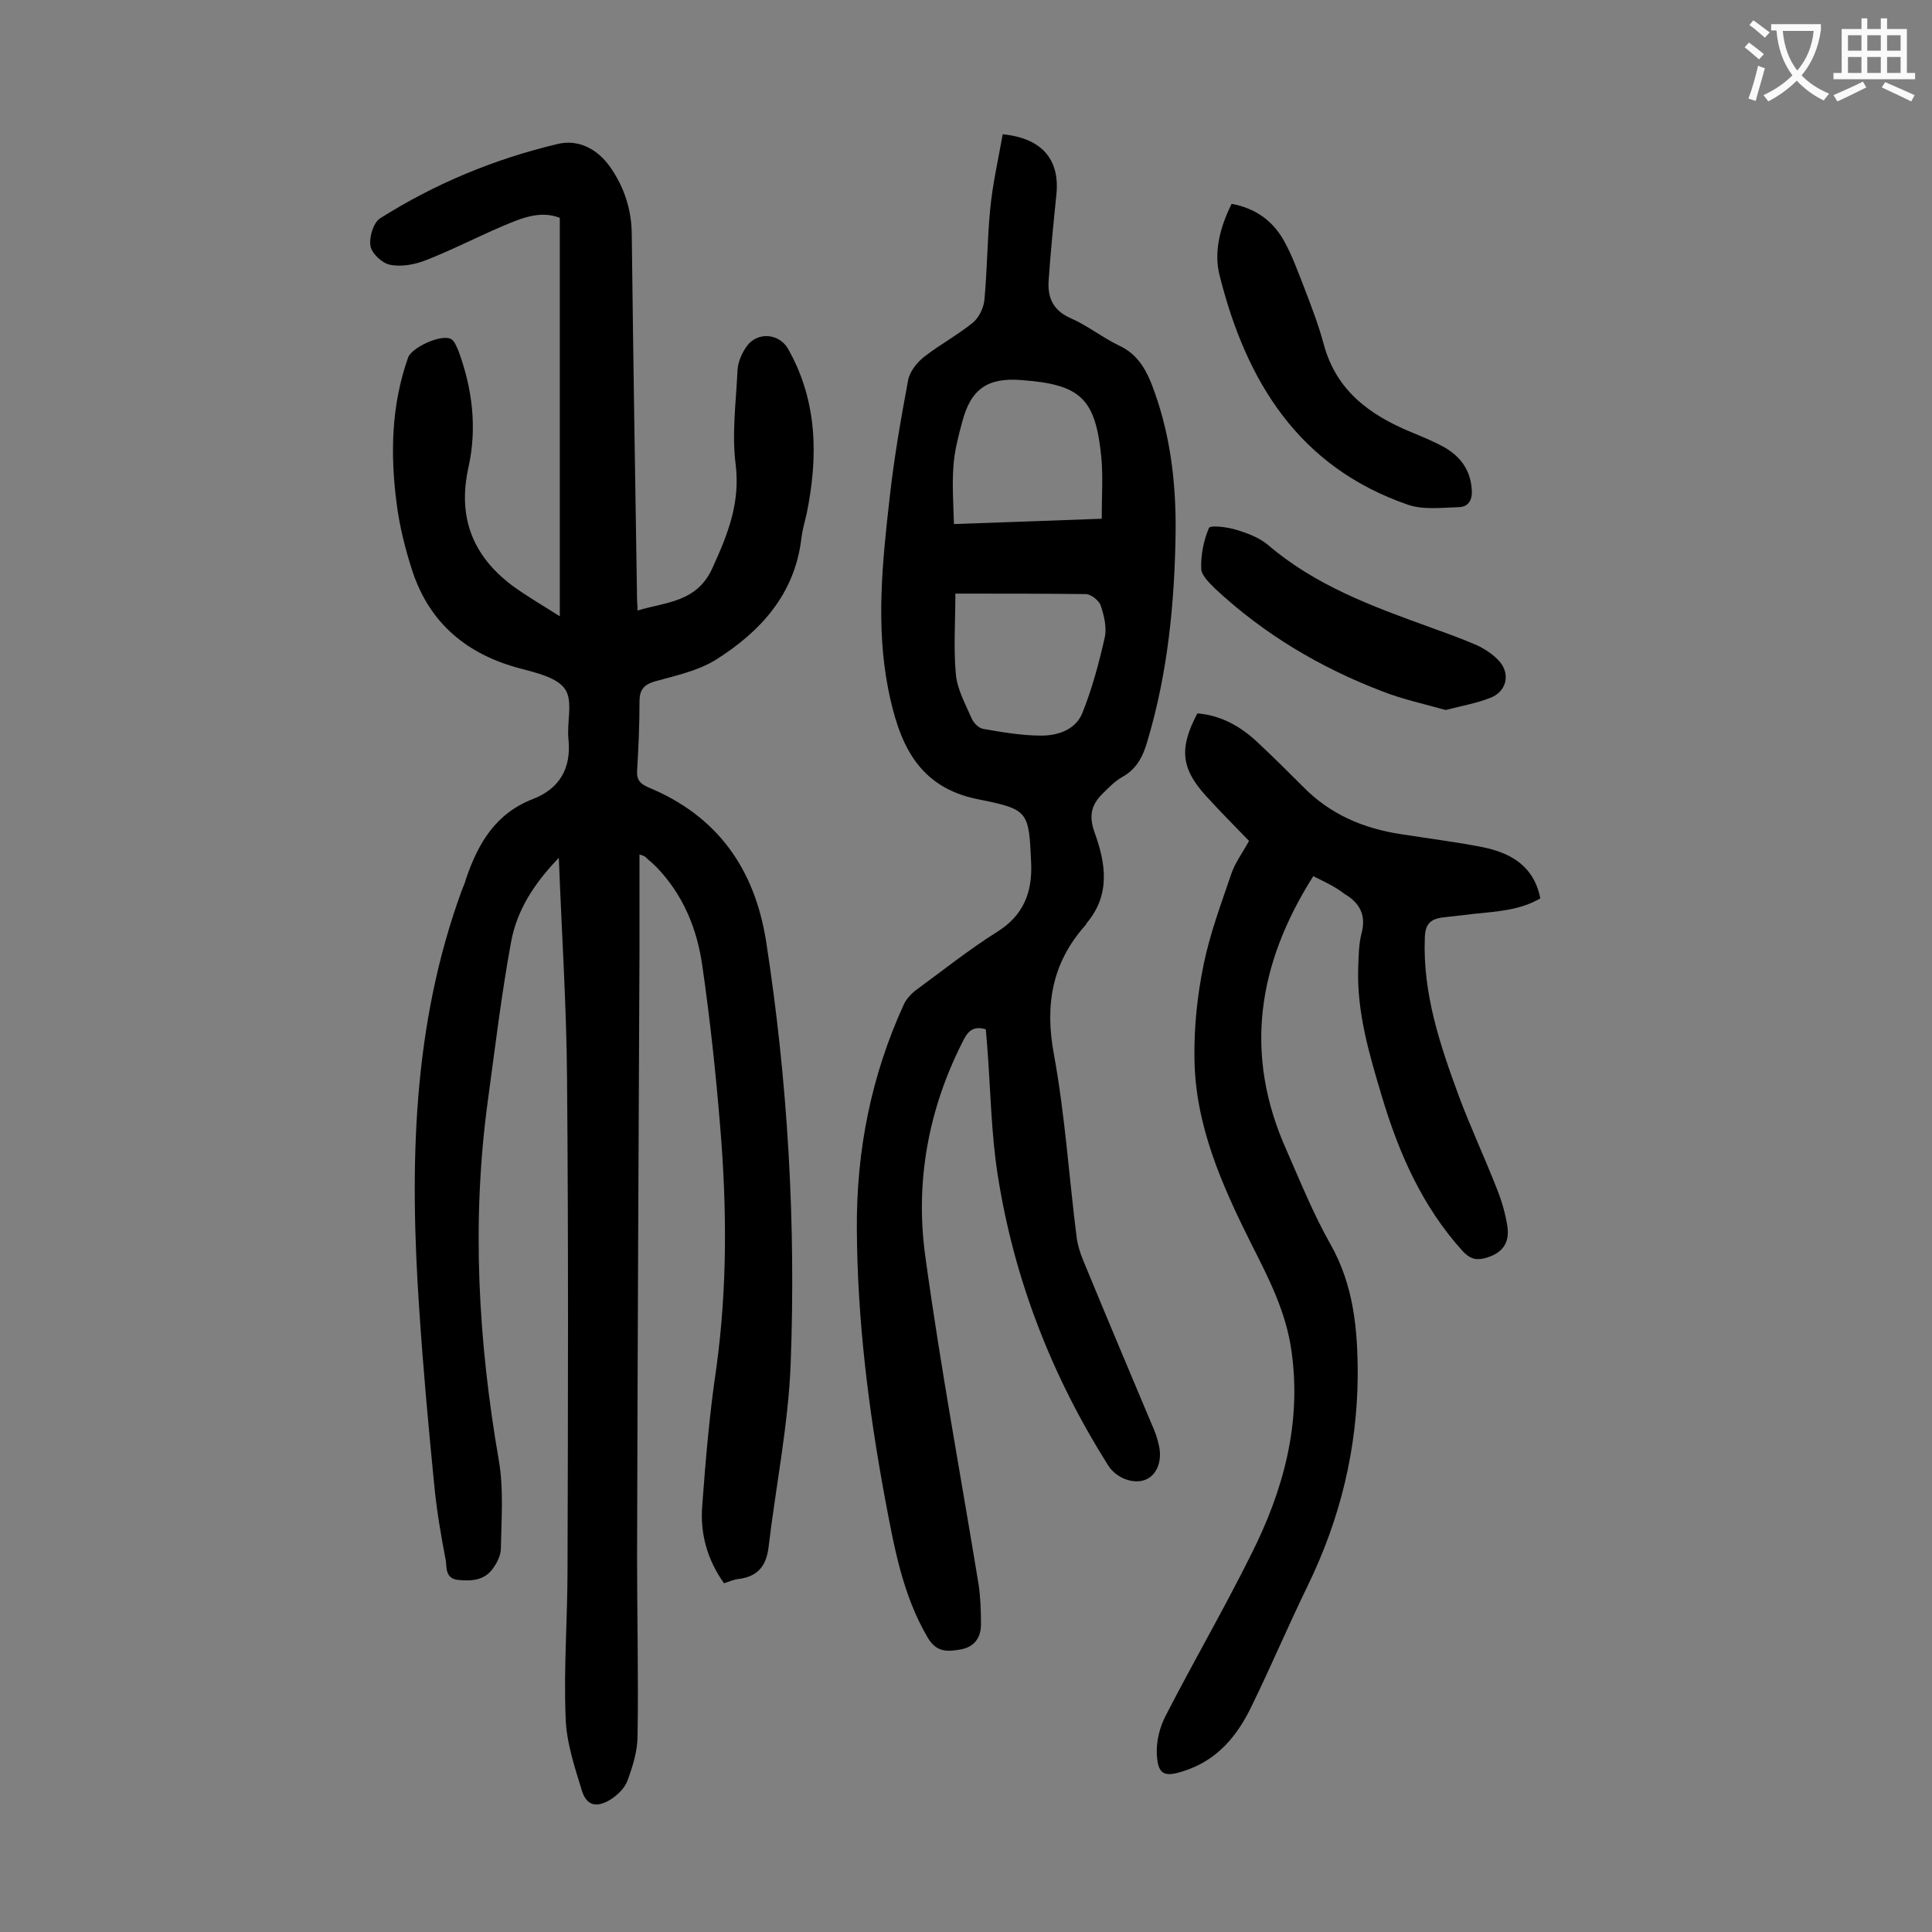 <svg enable-background="new 0 0 400 400" viewBox="0 0 400 400" xmlns="http://www.w3.org/2000/svg"><rect x="0" y="0" width="400" height="400" fill="#808080" stroke="none"/><g fill="#000001"><path d="m132.4 176.9v19.7c-.2 41.9-.4 83.8-.5 125.7 0 12.4.3 24.8.1 37.1 0 3.1-1 6.3-2.1 9.3-.6 1.6-2.2 3.1-3.7 4-2.9 1.7-4.9 1-5.8-2.2-1.5-4.9-3.2-10-3.3-15.1-.4-10.1.4-20.3.4-30.5.1-33.8.2-67.7-.1-101.5-.1-15-1.1-30-1.7-45.8-5.2 5.4-8.7 10.9-9.9 17.5-2 10.9-3.3 21.8-4.8 32.8-3.4 25-2 49.8 2.3 74.6 1 5.9.5 12.1.4 18.1 0 1.4-.8 3-1.7 4.2-1.7 2.4-4.4 2.6-7.2 2.3-2.6-.3-2.3-2.5-2.5-4-1-5.2-1.9-10.4-2.4-15.7-1.2-12.1-2.3-24.2-3.1-36.3-2-29.5-1.5-58.8 8.9-87 .3-.7.6-1.4.8-2.2 2.5-7.3 6.1-13.5 13.9-16.5 5.4-2.1 7.9-6.3 7.3-12.3-.4-3.5 1-7.9-.7-10.4-1.6-2.4-5.9-3.4-9.3-4.3-11-2.9-18.7-9.3-22.3-20.1-1.5-4.6-2.7-9.4-3.3-14.2-1.3-10.1-1.1-20.2 2.4-30.1.8-2.1 6.9-4.9 8.9-3.8.7.4 1.1 1.5 1.5 2.4 2.9 7.8 3.9 16 2.1 24.1-2.3 10.3.8 18.3 9 24.5 3 2.2 6.3 4.1 9.9 6.4 0-27.8 0-55 0-82.5-4.1-1.6-8 .1-11.8 1.7-5.4 2.3-10.6 5-16 7.1-2.3.9-5.1 1.4-7.4.9-1.6-.3-3.8-2.4-4-3.9-.3-1.8.6-4.8 2-5.7 11.4-7.2 23.7-12.3 36.8-15.4 4.2-1 8.1 1 10.7 4.6 3 4.2 4.6 9 4.6 14.3.3 25.2.7 50.4 1.1 75.6 0 .5.1 1.1.1 2.1 6-1.8 12.3-1.7 15.5-8.8 3.2-7 5.8-13.5 4.8-21.5-.8-6.4.1-13 .4-19.5.1-1.7.9-3.5 1.9-4.9 2.2-3.1 6.8-2.7 8.6.6 6.1 10.8 6.2 22.4 3.8 34.1-.4 1.7-.9 3.4-1.1 5.2-1.4 11.5-8.5 19.2-17.7 25-3.7 2.3-8.4 3.3-12.7 4.5-2.3.7-3.1 1.8-3.1 4.2 0 4.8-.2 9.5-.5 14.3-.1 1.9.7 2.7 2.3 3.4 14.3 5.9 22 16.8 24.4 31.8 4.5 29 6.2 58.3 5.1 87.6-.5 12.7-3.1 25.4-4.6 38.1-.5 3.8-2.3 5.9-6.1 6.4-1 .1-1.9.5-3.1.9-3.5-4.9-5-10.4-4.5-16.2.7-9.5 1.5-18.9 2.9-28.3 2.3-16.7 2.2-33.4.8-50.1-.9-11.1-2.1-22.2-3.7-33.3-1.1-7.7-4-14.7-9.5-20.4-.6-.6-1.3-1.2-2-1.8-.3-.4-.6-.5-1.5-.8z"/><path d="m207.6 27.8c8.2.8 11.9 5.3 11.1 12.6-.6 5.9-1.2 11.9-1.6 17.8-.2 3.4.9 6 4.4 7.6 3.5 1.5 6.6 4 10.1 5.7 3.5 1.6 5.3 4.3 6.7 7.7 3.9 9.9 5.2 20.3 5.1 30.9-.2 14.6-1.6 29.1-5.8 43.2-.9 3.2-2.2 5.9-5.3 7.6-1.4.8-2.6 2-3.8 3.2-2.4 2.3-3.2 4.5-1.9 8.2 2.3 6.3 3.4 12.9-1.6 18.8-.1.2-.2.4-.4.6-6.8 7.7-8.3 16.4-6.4 26.6 2.3 12.5 3.1 25.2 4.7 37.8.2 1.6.7 3.2 1.3 4.7 4.7 11.4 9.5 22.8 14.3 34.2.6 1.3 1.1 2.7 1.4 4.1.8 3.2-.3 6.2-2.6 7.2-2.5 1.1-6.1-.2-7.8-2.8-11.7-18.5-19.5-38.5-22.9-60-1.4-8.8-1.5-17.8-2.2-26.8-.1-1.2-.2-2.4-.3-3.6-2.4-.7-3.6.2-4.6 2.2-7.3 14.2-10.1 29.4-7.9 45 3.1 22.6 7.3 45.1 11 67.7.4 2.7.5 5.5.5 8.3s-1.4 4.7-4.2 5.2c-2.5.4-4.9.8-6.8-2.4-5.3-9-7-19-8.9-29-3.4-18.4-5.7-36.9-5.8-55.7-.1-16.3 3-31.8 9.8-46.6.5-1 1.4-2 2.3-2.7 5.6-4.1 11.1-8.5 17-12.2 5.4-3.4 7.2-8.1 7-14-.5-10.9-.4-11.3-10.9-13.4-12.8-2.5-16.5-11.9-18.7-22.8-2.6-13.2-1.2-26.5.3-39.7.9-8.1 2.3-16.2 3.8-24.2.3-1.8 1.8-3.7 3.3-4.9 3.2-2.5 6.9-4.5 10-7 1.3-1 2.3-3 2.5-4.7.6-6.3.6-12.6 1.2-18.8.5-5.3 1.7-10.5 2.6-15.6zm20.5 79.6c0-4.6.3-8.8-.1-12.9-1.2-12-4.3-14.9-16.4-15.8-7.1-.6-10.6 1.8-12.4 8.7-.8 3-1.6 6-1.8 9.1-.3 4 0 8 .1 12 10.7-.4 20.5-.7 30.6-1.1zm-30.3 15.5c0 5.9-.4 11.3.1 16.7.3 3.2 2 6.2 3.3 9.2.4.9 1.4 1.9 2.3 2.1 4 .7 8.1 1.4 12.1 1.4 3.4 0 7.1-1.2 8.5-4.7 2-5 3.4-10.2 4.6-15.5.5-2.1-.1-4.6-.8-6.7-.3-1-2-2.4-3.1-2.4-8.8-.1-17.7-.1-27-.1z"/><path d="m271.9 181.4c-11.6 18.3-14.4 36.9-5.6 56.6 2.9 6.6 5.6 13.3 9.1 19.5 4.9 8.6 5.7 17.8 5.7 27.2-.1 15.3-3.6 29.7-10.3 43.5-4 8.2-7.6 16.7-11.6 24.9-3 6.3-7.2 11.4-14.2 13.6-4 1.3-5.3.7-5.5-3.6-.1-2.6.6-5.5 1.8-7.8 5.8-11.3 12.2-22.3 17.8-33.6 6.6-13.1 10.4-27 8.3-41.9-1.1-8.1-4.7-15.1-8.3-22.2-6.1-12.2-11.7-24.7-11.8-38.6-.1-6.4.6-13 1.9-19.3 1.3-6.4 3.6-12.5 5.7-18.7.8-2.4 2.4-4.5 3.7-6.9-2.9-3-6-6.1-8.9-9.3-5.2-5.7-5.6-9.9-1.8-17.1 5.1.4 9.3 2.9 12.9 6.4 3.1 2.9 6 5.8 9 8.8 5.6 5.7 12.4 8.6 20.2 9.8 5.7.9 11.4 1.6 17 2.7 5.8 1.2 10.6 3.9 11.9 10.6-4.3 2.5-9 2.7-13.7 3.2-2.3.3-4.6.5-6.9.8-2.2.4-3.2 1.4-3.3 4-.5 11.7 3.2 22.5 7.1 33.1 2.4 6.4 5.3 12.6 7.8 19 1 2.5 1.8 5.2 2.2 7.9.5 3.6-1.3 5.6-4.7 6.5-2 .5-3.2 0-4.6-1.5-8.4-9.3-13.2-20.3-16.7-32-2.6-8.7-5.2-17.4-4.9-26.6.1-2.4.1-4.9.7-7.2 1-3.7-.4-6.3-3.5-8.1-1.9-1.5-4.1-2.5-6.5-3.7z"/><path d="m255 42.2c4.9.9 8.5 3.5 10.8 7.6 1.7 3 2.9 6.4 4.2 9.7 1.5 3.9 3 7.8 4.1 11.9 2.6 9.5 9.5 14.5 17.9 18 2.4 1 4.9 2 7.2 3.3 3.2 1.9 5.2 4.6 5.5 8.5.2 2.1-.5 3.7-2.6 3.8-3.6.1-7.4.6-10.6-.5-22.6-7.8-33.5-25.5-39-47.5-1.2-4.7 0-9.8 2.5-14.8z"/><path d="m299.3 147c-4.2-1.2-8.9-2.2-13.2-3.9-12.8-4.9-24.4-11.8-34.5-21.2-1.2-1.2-2.9-2.8-2.9-4.2-.1-2.8.5-5.8 1.6-8.4.3-.6 3.8-.2 5.7.4 2.3.7 4.7 1.6 6.5 3.1 9.8 8.4 21.5 12.7 33.4 17 3.3 1.2 6.7 2.4 9.9 3.8 1.7.8 3.5 2 4.7 3.4 2.3 2.7 1.3 6.3-2 7.5-2.8 1.1-5.7 1.6-9.2 2.5z"/></g><path d="m362.1 8.8c1.1.8 2.1 1.6 3.1 2.4l-1 1.1c-1.3-1.1-2.3-2-3-2.5zm1.9 4.8c.5.2.9.4 1.4.5-.6 2.3-1.3 4.5-1.9 6.8l-1.5-.5c.8-2.1 1.4-4.3 2-6.8zm-1-9.4c1.3.9 2.4 1.8 3.4 2.5l-1 1.1c-1.4-1.2-2.4-2.1-3.2-2.6zm3.7 2.2v-1.4h10.3v1.2c-.5 3.6-1.8 6.8-4 9.4 1.5 1.6 3.4 2.8 5.7 3.8-.3.4-.7.8-1.1 1.4-2.3-1.1-4.1-2.5-5.6-4.1-1.6 1.6-3.6 3.1-5.9 4.3-.3-.5-.7-.9-1-1.3 2.4-1.1 4.4-2.5 6-4.1-1.9-2.5-3-5.6-3.3-9.3h-1.1zm8.8 0h-6.4c.3 3.3 1.3 6 3 8.2 2-2.3 3.1-5.1 3.4-8.2z" fill="#fafafb"/><path d="m385.3 3.8h1.3v2.2h2.8v-2.2h1.3v2.2h4.1v9.1h1.7v1.3h-16.9v-1.3h1.7v-9.1h4.1v-2.2zm.4 13.1.7 1.2c-1.8.9-3.8 1.9-6 2.9-.2-.4-.5-.8-.8-1.3 2.3-1 4.3-1.9 6.1-2.8zm-3.1-6.4h2.8v-3.2h-2.8zm0 4.6h2.8v-3.3h-2.8zm4-4.6h2.8v-3.2h-2.8zm0 4.6h2.8v-3.3h-2.8zm3.7 1.9c2.1.9 4.1 1.8 6.1 2.7l-.7 1.3c-2.2-1.1-4.2-2-6.1-2.9zm3.2-9.7h-2.8v3.2h2.8zm-2.8 7.8h2.8v-3.3h-2.8z" fill="#fafafb"/></svg>